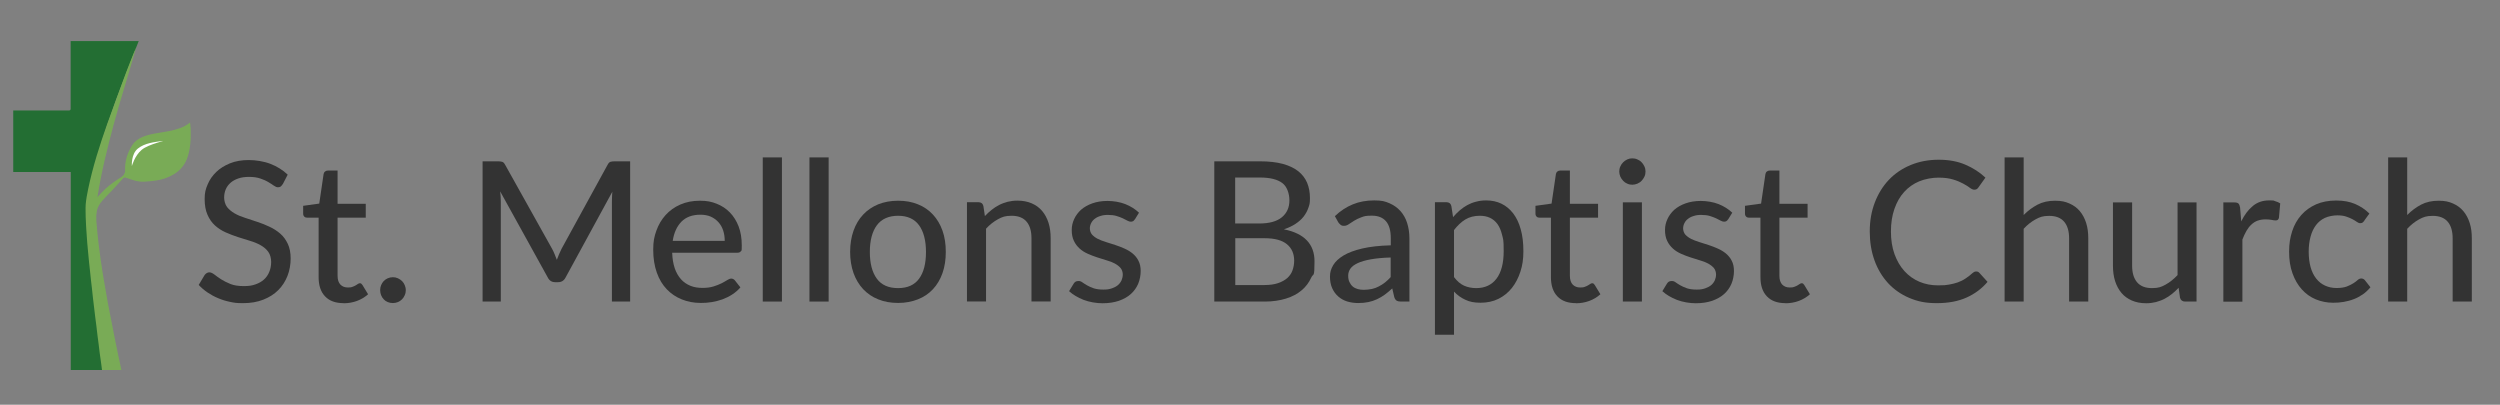 <?xml version="1.0" encoding="UTF-8"?>
<svg id="Layer_1" data-name="Layer 1" xmlns="http://www.w3.org/2000/svg" version="1.1" viewBox="0 0 2360.2 382.1">
  <rect x="0" y="0" width="2360.2" height="382.1" fill="#808080" stroke="none"/>
  <defs>
    <style>
      .cls-1 {
        fill: #333;
      }

      .cls-1, .cls-2, .cls-3, .cls-4, .cls-5 {
        stroke-width: 0px;
      }

      .cls-2 {
        fill: none;
      }

      .cls-3 {
        fill: #236e33;
      }

      .cls-4 {
        fill: #fff;
      }

      .cls-5 {
        fill: #79ab56;
      }
    </style>
  </defs>
  <path class="cls-3" d="M130.9,38.9c-1.9,4.8-3.7,9.6-5.6,14.3-11,27.7-21.4,55.6-30.2,84-4.2,13.5-8,27.1-10.7,40.9-1.6,8.6-2,17.2-1.4,25.9.3,4.7.5,9.4.9,14.1.4,5.4.9,10.9,1.4,16.3.4,4.6.9,9.2,1.3,13.8.6,5.8,1.2,11.6,1.9,17.4.7,6.1,1.4,12.2,2.1,18.3.8,6.5,1.6,13,2.4,19.5.8,6.7,1.7,13.4,2.6,20.1,1,7.9,2.1,15.8,3.2,23.6,0,.7.1,1.4.2,2.2h-32.2v-186.9H12.5v-58.1c.5,0,1,0,1.5,0,17,0,34,0,51,0q1.7,0,1.7-1.6c0-20.9,0-41.8,0-62.7,0-.4,0-.8,0-1.2,21.4,0,42.8,0,64.3,0Z"/>
  <path class="cls-5" d="M179.5,115.9c.2,2.1.4,3.8.5,5.5,0,3.3.2,6.6,0,9.8-.3,5.7-1,11.3-2.8,16.8-2.3,7.2-6.7,12.7-13.2,16.6-5.4,3.2-11.1,5.1-17.2,5.9-3.5.5-7,.8-10.4,1-4.6.3-8.9-.7-13.2-2.3-1.6-.6-3.2-1-4.8-1.5-.9-.3-1.5,0-2.2.7-3.2,3.6-6.5,7.1-9.8,10.7-4,4.3-10.7,10.6-12.7,14.3s-2.2,4.6-2.5,7.8c-.4,1.5-.3,3.2-.3,4.9,0,2.1.2,4.3.4,6.4.5,5.7,1,11.3,1.7,17,.6,5.1,1.3,10.3,2,15.4.7,4.8,1.4,9.7,2.2,14.5.9,5.4,1.8,10.8,2.8,16.2,1.1,6.4,2.2,12.8,3.5,19.1,1.8,9.5,3.7,19,5.6,28.5,1.7,8.6,3.6,17.1,5.4,25.6,0,.2,0,.3,0,.5h-18.2c-.3-2.1-.6-4.2-.8-6.2-.5-3.3-.9-6.7-1.4-10-.4-2.8-.7-5.5-1-8.3-.4-2.8-.8-5.6-1.1-8.4-.4-2.9-.7-5.7-1-8.6-.3-2.8-.7-5.7-1.1-8.5-.4-3.1-.7-6.1-1.1-9.2-.4-3.1-.8-6.1-1.1-9.2-.4-3.1-.7-6.2-1-9.4-.3-2.5-.6-5-.9-7.6-.3-2.6-.5-5.2-.8-7.8-.3-2.7-.6-5.4-.9-8.2-.3-2.8-.5-5.6-.8-8.4-.3-3.2-.6-6.5-.9-9.7-.2-2.3-.4-4.7-.5-7-.2-3-.4-6-.6-8.9-.2-2.9-.3-5.7-.4-8.6,0-4.1-.3-8.2,0-12.3.4-4.8,1.3-9.6,2.3-14.4,4.3-20.9,10.8-41.2,17.9-61.3,5.9-16.7,12.2-33.2,18.3-49.8,2.2-6,4.7-11.8,7-17.8,0-.1,2.5-5.2,2.3-5.4-6.3,22.7-15.2,50.2-21.3,72.9-6.1,22.7-11.8,45.6-15.4,68.9.1,0,2.1-2.2,3-3.3,6.2-6.5,9.4-8.8,16.5-13.7,2.3-1.4,4.4-2.5,5.5-4.4s1.1-2.2,1.1-3.7c-.3-8.8,2.1-16.7,6.8-24,2.4-3.8,6-6.2,10.1-7.9,4.7-1.9,9.6-2.8,14.5-3.6,6.9-1.2,13.8-2.1,20.4-4.5,3.3-1.2,6.3-2.8,9.4-5.2Z"/>
  <path class="cls-4" d="M124.5,156.8s-.9-11.2,5.6-16.5c6.5-5.3,15.9-6.2,22.4-7.1s-12.1,2.6-18.8,8.3-9.2,15.3-9.2,15.3Z"/>
  <g>
    <path class="cls-1" d="M266.9,173.8c-.6,1-1.3,1.8-1.9,2.3-.7.5-1.5.7-2.6.7s-2.4-.5-3.8-1.5c-1.4-1-3.2-2.2-5.3-3.4-2.1-1.3-4.7-2.4-7.6-3.4s-6.5-1.5-10.6-1.5-7.3.5-10.2,1.5c-2.9,1-5.4,2.4-7.3,4.1-2,1.8-3.5,3.8-4.5,6.2-1,2.4-1.5,4.9-1.5,7.7s.9,6.5,2.7,8.9c1.8,2.3,4.2,4.3,7.1,6s6.3,3.1,10.1,4.3c3.7,1.2,7.6,2.5,11.5,3.8,3.9,1.3,7.8,2.8,11.5,4.6,3.7,1.7,7.1,3.9,10.1,6.5,3,2.6,5.3,5.8,7.1,9.6,1.8,3.8,2.7,8.4,2.7,13.9s-1,11.3-3,16.4c-2,5.1-4.9,9.6-8.7,13.4-3.8,3.8-8.5,6.8-14.1,9-5.6,2.2-11.9,3.3-19,3.3s-8.4-.4-12.4-1.2c-4-.8-7.8-2-11.3-3.5-3.6-1.5-6.9-3.3-10-5.4-3.1-2.1-5.9-4.5-8.3-7.1l5.6-9.4c.6-.7,1.2-1.4,2-1.8.8-.5,1.6-.7,2.6-.7s2.8.7,4.5,2c1.7,1.4,3.8,2.8,6.3,4.5,2.5,1.6,5.5,3.1,8.9,4.5,3.5,1.4,7.7,2,12.7,2s7.7-.5,10.9-1.6c3.2-1.1,5.9-2.6,8.1-4.6,2.2-2,3.9-4.4,5-7.2,1.2-2.8,1.8-6,1.8-9.4s-.9-7-2.7-9.5c-1.8-2.5-4.1-4.5-7.1-6.2-3-1.7-6.3-3.1-10.1-4.2-3.8-1.2-7.6-2.4-11.5-3.6-3.9-1.3-7.8-2.7-11.5-4.4-3.8-1.7-7.1-3.8-10.1-6.5-3-2.7-5.3-6-7.1-10.1-1.8-4-2.7-9-2.7-14.9s.9-9.3,2.8-13.7c1.8-4.4,4.5-8.3,8.1-11.8,3.5-3.4,7.9-6.1,13-8.2,5.2-2.1,11.1-3.1,17.7-3.1s14.3,1.2,20.5,3.6c6.2,2.4,11.7,5.8,16.3,10.2l-4.8,9.3Z"/>
    <path class="cls-1" d="M324.4,286.2c-7.6,0-13.4-2.1-17.5-6.4s-6.1-10.3-6.1-18.2v-56.1h-10.9c-1,0-1.9-.3-2.6-1-.7-.6-1.1-1.6-1.1-2.9v-7.3l15.2-2.1,4.1-27.9c.2-1,.7-1.9,1.4-2.4.7-.6,1.6-.9,2.7-.9h9.1v31.4h26.6v13.1h-26.6v54.9c0,3.7.9,6.4,2.7,8.3,1.8,1.8,4.1,2.7,7,2.7s3.1-.2,4.3-.6c1.2-.4,2.2-.9,3.1-1.4.9-.5,1.6-1,2.2-1.4.6-.4,1.2-.6,1.7-.6s1.1.1,1.4.4c.3.3.7.7,1.1,1.3l5.3,8.7c-3,2.7-6.5,4.8-10.5,6.3-4.1,1.5-8.3,2.2-12.6,2.2Z"/>
    <path class="cls-1" d="M358.9,273.9c0-1.7.3-3.2.9-4.7.6-1.5,1.5-2.8,2.5-3.9,1.1-1.1,2.4-2,3.8-2.6s3.1-1,4.8-1,3.2.3,4.7,1,2.8,1.5,3.9,2.6c1.1,1.1,2,2.4,2.6,3.9.6,1.5,1,3,1,4.7s-.3,3.3-1,4.8c-.6,1.5-1.5,2.8-2.6,3.9s-2.4,2-3.9,2.6c-1.5.6-3,.9-4.7.9s-3.3-.3-4.8-.9c-1.5-.6-2.8-1.5-3.8-2.6-1.1-1.1-1.9-2.4-2.5-3.9-.6-1.5-.9-3.1-.9-4.8Z"/>
    <path class="cls-1" d="M594.9,152.3v132.4h-17.2v-94.3c0-1.4,0-2.9.1-4.5,0-1.6.2-3.2.3-4.9l-44.1,80.9c-1.5,3-3.9,4.5-7.1,4.5h-2.8c-3.2,0-5.5-1.5-7-4.5l-44.9-81.2c.4,3.4.6,6.7.6,9.7v94.3h-17.2v-132.4h14.6c1.7,0,3.1.2,4,.5,1,.3,1.9,1.3,2.7,2.8l44.3,79.3c.9,1.6,1.7,3.3,2.4,5.1.7,1.8,1.4,3.6,2.1,5.3,1.3-3.6,2.8-7.1,4.5-10.5l43.4-79.2c.8-1.5,1.7-2.5,2.6-2.8,1-.3,2.3-.5,4-.5h14.6Z"/>
    <path class="cls-1" d="M699,271.3c-2.2,2.6-4.8,4.8-7.7,6.7-2.9,1.9-6,3.4-9.2,4.6-3.3,1.2-6.6,2-10.1,2.6-3.5.6-6.9.8-10.3.8-6.5,0-12.4-1.1-17.9-3.3-5.5-2.2-10.3-5.4-14.3-9.6-4-4.2-7.2-9.4-9.4-15.7-2.2-6.2-3.4-13.4-3.4-21.5s1-12.6,3-18.2c2-5.6,4.9-10.5,8.7-14.7,3.8-4.2,8.4-7.5,13.9-9.9,5.5-2.4,11.6-3.6,18.4-3.6s11,.9,15.8,2.8c4.8,1.9,9,4.6,12.5,8.2,3.5,3.6,6.3,8,8.3,13.2,2,5.2,3,11.2,3,17.9s-.3,4.6-.9,5.6c-.6,1-1.8,1.4-3.4,1.4h-61.4c.2,5.6,1,10.5,2.4,14.6,1.4,4.1,3.4,7.6,5.9,10.4,2.5,2.8,5.5,4.8,8.9,6.2,3.4,1.4,7.3,2,11.5,2s7.5-.5,10.4-1.4c2.9-.9,5.4-1.9,7.6-3,2.1-1.1,3.9-2.1,5.3-3,1.4-.9,2.7-1.4,3.8-1.4s2.6.6,3.4,1.7l5.2,6.6ZM684.2,227.4c0-3.6-.5-6.9-1.5-9.9-1-3-2.5-5.6-4.5-7.8-2-2.2-4.4-3.9-7.2-5.2-2.8-1.2-6.1-1.8-9.8-1.8-7.6,0-13.5,2.2-17.8,6.5-4.3,4.4-7.1,10.4-8.3,18.2h49.1Z"/>
    <path class="cls-1" d="M738.2,148.6v136.1h-18.1v-136.1h18.1Z"/>
    <path class="cls-1" d="M782.3,148.6v136.1h-18.1v-136.1h18.1Z"/>
    <path class="cls-1" d="M847.9,189.5c6.9,0,13.1,1.1,18.7,3.4,5.6,2.2,10.3,5.5,14.2,9.7,3.9,4.2,6.9,9.3,9,15.2,2.1,5.9,3.1,12.6,3.1,20s-1,14-3.1,20c-2.1,6-5.1,11-9,15.2-3.9,4.2-8.6,7.4-14.2,9.6-5.6,2.2-11.8,3.4-18.7,3.4s-13.2-1.1-18.8-3.4c-5.6-2.2-10.3-5.5-14.2-9.6-3.9-4.2-7-9.3-9.1-15.2-2.1-6-3.2-12.6-3.2-20s1.1-14,3.2-20c2.1-5.9,5.1-11,9.1-15.2,3.9-4.2,8.7-7.4,14.2-9.7,5.6-2.2,11.8-3.4,18.8-3.4ZM847.9,272c8.9,0,15.5-3,19.8-8.9,4.4-6,6.5-14.4,6.5-25.2s-2.2-19.2-6.5-25.2c-4.4-6-11-9-19.8-9s-15.7,3-20.1,9c-4.4,6-6.6,14.4-6.6,25.2s2.2,19.2,6.6,25.2c4.4,6,11.1,8.9,20.1,8.9Z"/>
    <path class="cls-1" d="M929.8,204c2-2.2,4.2-4.1,6.4-5.9,2.2-1.8,4.6-3.3,7.1-4.6,2.5-1.3,5.2-2.2,8-3,2.9-.7,5.9-1.1,9.2-1.1,5.2,0,9.7.9,13.6,2.6,3.9,1.7,7.2,4.1,9.8,7.2,2.6,3.1,4.6,6.8,6,11.2,1.4,4.4,2,9.2,2,14.5v59.7h-18.1v-59.7c0-6.7-1.5-11.9-4.6-15.6-3.1-3.7-7.8-5.6-14.1-5.6s-8.9,1.1-13,3.3c-4,2.2-7.8,5.2-11.2,8.9v68.7h-18v-93.7h10.8c2.5,0,4.1,1.2,4.7,3.6l1.4,9.4Z"/>
    <path class="cls-1" d="M1071.3,207.1c-.5.8-1,1.4-1.6,1.7-.6.3-1.3.5-2.1.5s-2.1-.3-3.3-1c-1.2-.7-2.6-1.4-4.3-2.2-1.7-.8-3.7-1.5-5.9-2.2-2.3-.7-5-1-8.1-1s-4.9.3-7.1,1c-2.1.6-3.9,1.5-5.4,2.7-1.5,1.1-2.6,2.5-3.4,4.1-.8,1.6-1.2,3.2-1.2,5s.7,4.3,2.1,5.8c1.4,1.5,3.2,2.9,5.4,4,2.2,1.1,4.8,2.1,7.7,3,2.9.9,5.8,1.8,8.8,2.8,3,1,5.9,2.1,8.8,3.4,2.9,1.3,5.4,2.8,7.7,4.7,2.2,1.9,4.1,4.1,5.4,6.8,1.4,2.6,2.1,5.9,2.1,9.7s-.8,8.4-2.4,12.1c-1.6,3.7-3.9,6.9-6.9,9.6-3,2.7-6.8,4.8-11.3,6.4-4.5,1.5-9.6,2.3-15.4,2.3s-12.4-1.1-17.9-3.2c-5.5-2.2-10.1-4.9-13.7-8.2l4.2-6.9c.5-.9,1.1-1.5,1.8-2,.7-.5,1.7-.7,3-.7s2.4.4,3.6,1.3c1.2.9,2.7,1.8,4.4,2.8,1.7,1,3.8,1.9,6.3,2.8,2.5.8,5.5,1.2,9.2,1.2s5.7-.4,8-1.2c2.3-.8,4.2-1.8,5.7-3.1,1.5-1.3,2.6-2.8,3.4-4.6.7-1.7,1.1-3.5,1.1-5.4s-.7-4.5-2.1-6.1c-1.4-1.6-3.2-3-5.4-4.2-2.2-1.2-4.8-2.2-7.7-3-2.9-.9-5.8-1.8-8.9-2.8-3-1-6-2.1-8.9-3.4-2.9-1.3-5.5-2.9-7.7-4.9-2.2-2-4.1-4.4-5.4-7.2-1.4-2.8-2.1-6.3-2.1-10.3s.8-7.1,2.3-10.4c1.5-3.3,3.7-6.2,6.5-8.8,2.9-2.5,6.4-4.5,10.6-6,4.2-1.5,9-2.3,14.4-2.3s11.8,1,16.8,3c5,2,9.3,4.7,12.9,8.1l-4,6.5Z"/>
    <path class="cls-1" d="M1189.6,152.3c8.3,0,15.4.8,21.4,2.4,5.9,1.6,10.8,3.9,14.6,6.9,3.8,3,6.6,6.7,8.4,10.9,1.8,4.3,2.7,9.1,2.7,14.5s-.5,6.3-1.5,9.2c-1,3-2.5,5.7-4.5,8.3-2,2.6-4.6,4.8-7.7,6.9-3.1,2-6.7,3.7-10.9,5.1,19.2,3.8,28.9,13.9,28.9,30.2s-1,10.8-3.1,15.4c-2.1,4.6-5.1,8.7-9.1,12-4,3.4-8.9,6-14.8,7.8-5.8,1.8-12.5,2.8-19.9,2.8h-47.7v-132.4h43.2ZM1166.1,167.7v43.3h22.6c9.7,0,16.8-2,21.5-5.9,4.7-3.9,7.1-9.2,7.1-15.8s-2.2-13.1-6.7-16.5c-4.5-3.4-11.5-5.2-20.9-5.2h-23.5ZM1193.8,269.1c5,0,9.2-.6,12.8-1.8,3.5-1.2,6.4-2.8,8.7-4.8,2.2-2,3.9-4.4,4.9-7.2,1-2.8,1.6-5.9,1.6-9.2,0-6.6-2.3-11.8-6.8-15.5-4.6-3.8-11.6-5.7-21.1-5.7h-27.7v44.2h27.7Z"/>
    <path class="cls-1" d="M1260.2,204.1c5.2-5,10.9-8.7,17-11.2,6.1-2.5,12.8-3.7,20.2-3.7s10.1.9,14.2,2.6c4.1,1.8,7.6,4.2,10.4,7.3,2.8,3.1,5,6.9,6.4,11.3,1.4,4.4,2.2,9.2,2.2,14.5v59.8h-8c-1.8,0-3.1-.3-4.1-.9-.9-.6-1.7-1.7-2.2-3.3l-1.9-8.2c-2.4,2.2-4.8,4.2-7.1,5.9-2.3,1.7-4.8,3.1-7.3,4.3-2.6,1.2-5.3,2.1-8.2,2.7-2.9.6-6.1.9-9.6.9s-7.1-.5-10.4-1.5c-3.2-1-6-2.6-8.4-4.7-2.4-2.1-4.3-4.7-5.7-7.8-1.4-3.1-2.1-6.8-2.1-11s1-7.2,3-10.7c2-3.4,5.3-6.5,9.8-9.2,4.5-2.7,10.4-4.9,17.7-6.6,7.3-1.7,16.2-2.7,26.9-3v-6.8c0-7.1-1.5-12.4-4.5-15.9-3-3.5-7.4-5.3-13.3-5.3s-7.2.5-9.9,1.5c-2.7,1-5,2.1-6.9,3.3-1.9,1.2-3.6,2.3-5.1,3.3-1.4,1-2.9,1.5-4.5,1.5s-2.3-.3-3.2-1c-.9-.7-1.6-1.5-2.2-2.4l-3.2-5.8ZM1312.9,243.1c-7.3.2-13.5.8-18.6,1.7-5.1.9-9.3,2.1-12.5,3.6-3.2,1.5-5.5,3.2-6.9,5.2-1.4,2-2.1,4.2-2.1,6.7s.4,4.4,1.2,6c.8,1.7,1.8,3.1,3.1,4.2,1.3,1.1,2.9,1.9,4.7,2.4,1.8.5,3.7.7,5.8.7s5.3-.3,7.6-.8,4.5-1.3,6.5-2.4c2-1,4-2.3,5.8-3.7s3.7-3.2,5.4-5.1v-18.4Z"/>
    <path class="cls-1" d="M1371.8,205c2-2.3,4.1-4.5,6.3-6.4,2.2-1.9,4.7-3.6,7.2-5,2.6-1.4,5.3-2.5,8.3-3.2,2.9-.8,6-1.2,9.4-1.2,5.3,0,10.2,1,14.5,3.1,4.3,2.1,8,5.2,11.1,9.2,3.1,4.1,5.5,9.1,7.1,15,1.7,6,2.5,12.8,2.5,20.6s-.9,13.4-2.8,19.3c-1.9,5.9-4.6,11.1-8,15.4-3.5,4.4-7.7,7.8-12.7,10.3-5,2.5-10.7,3.7-16.9,3.7s-10.4-.9-14.4-2.8c-4-1.8-7.6-4.4-10.7-7.7v40.7h-18v-125.1h10.8c2.5,0,4.1,1.2,4.7,3.6l1.6,10.4ZM1372.7,261.6c3,3.9,6.1,6.6,9.5,8.1,3.4,1.5,7.2,2.3,11.5,2.3,8.2,0,14.6-3,19.1-8.9,4.5-5.9,6.8-14.6,6.8-26s-.5-11.1-1.5-15.3c-1-4.2-2.5-7.7-4.4-10.3s-4.3-4.6-7.1-5.9c-2.8-1.3-6-1.9-9.6-1.9-5.2,0-9.8,1.2-13.6,3.5-3.8,2.3-7.4,5.7-10.7,10v44.4Z"/>
    <path class="cls-1" d="M1487.8,286.2c-7.6,0-13.4-2.1-17.5-6.4s-6.1-10.3-6.1-18.2v-56.1h-10.9c-1,0-1.9-.3-2.6-1-.7-.6-1.1-1.6-1.1-2.9v-7.3l15.2-2.1,4.1-27.9c.2-1,.7-1.9,1.4-2.4.7-.6,1.6-.9,2.7-.9h9.1v31.4h26.6v13.1h-26.6v54.9c0,3.7.9,6.4,2.7,8.3,1.8,1.8,4.1,2.7,7,2.7s3.1-.2,4.3-.6c1.2-.4,2.2-.9,3.1-1.4.9-.5,1.6-1,2.2-1.4.6-.4,1.2-.6,1.7-.6s1.1.1,1.4.4c.3.3.7.7,1.1,1.3l5.3,8.7c-3,2.7-6.5,4.8-10.5,6.3-4.1,1.5-8.3,2.2-12.6,2.2Z"/>
    <path class="cls-1" d="M1553.5,162c0,1.7-.3,3.2-1,4.7-.7,1.5-1.6,2.8-2.7,4s-2.5,2-4,2.7c-1.5.6-3.1,1-4.8,1s-3.2-.3-4.7-1c-1.5-.6-2.8-1.5-3.9-2.7-1.1-1.1-2-2.5-2.7-4-.6-1.5-1-3.1-1-4.7s.3-3.3,1-4.8c.6-1.5,1.5-2.8,2.7-4,1.1-1.1,2.4-2,3.9-2.7s3-1,4.7-1,3.3.3,4.8,1c1.5.6,2.9,1.5,4,2.7,1.1,1.1,2,2.5,2.7,4,.7,1.5,1,3.1,1,4.8ZM1550.1,191v93.7h-18v-93.7h18Z"/>
    <path class="cls-1" d="M1631.4,207.1c-.5.8-1,1.4-1.6,1.7-.6.3-1.3.5-2.1.5s-2.1-.3-3.3-1c-1.2-.7-2.6-1.4-4.3-2.2-1.7-.8-3.7-1.5-5.9-2.2-2.3-.7-5-1-8.1-1s-4.9.3-7.1,1c-2.1.6-3.9,1.5-5.4,2.7-1.5,1.1-2.6,2.5-3.4,4.1-.8,1.6-1.2,3.2-1.2,5s.7,4.3,2.1,5.8c1.4,1.5,3.2,2.9,5.4,4,2.2,1.1,4.8,2.1,7.7,3,2.9.9,5.8,1.8,8.8,2.8,3,1,5.9,2.1,8.8,3.4,2.9,1.3,5.4,2.8,7.7,4.7,2.2,1.9,4.1,4.1,5.4,6.8,1.4,2.6,2.1,5.9,2.1,9.7s-.8,8.4-2.4,12.1c-1.6,3.7-3.9,6.9-6.9,9.6-3,2.7-6.8,4.8-11.3,6.4-4.5,1.5-9.6,2.3-15.4,2.3s-12.4-1.1-17.9-3.2c-5.5-2.2-10.1-4.9-13.7-8.2l4.2-6.9c.5-.9,1.1-1.5,1.8-2,.7-.5,1.7-.7,3-.7s2.4.4,3.6,1.3c1.2.9,2.7,1.8,4.4,2.8,1.7,1,3.8,1.9,6.3,2.8,2.5.8,5.5,1.2,9.2,1.2s5.7-.4,8-1.2c2.3-.8,4.2-1.8,5.7-3.1,1.5-1.3,2.6-2.8,3.4-4.6.7-1.7,1.1-3.5,1.1-5.4s-.7-4.5-2.1-6.1c-1.4-1.6-3.2-3-5.4-4.2-2.2-1.2-4.8-2.2-7.7-3-2.9-.9-5.8-1.8-8.9-2.8-3-1-6-2.1-8.9-3.4-2.9-1.3-5.5-2.9-7.7-4.9-2.2-2-4.1-4.4-5.4-7.2-1.4-2.8-2.1-6.3-2.1-10.3s.8-7.1,2.3-10.4c1.5-3.3,3.7-6.2,6.5-8.8,2.9-2.5,6.4-4.5,10.6-6,4.2-1.5,9-2.3,14.4-2.3s11.8,1,16.8,3c5,2,9.3,4.7,12.9,8.1l-4,6.5Z"/>
    <path class="cls-1" d="M1685.6,286.2c-7.6,0-13.4-2.1-17.5-6.4s-6.1-10.3-6.1-18.2v-56.1h-10.9c-1,0-1.9-.3-2.6-1-.7-.6-1.1-1.6-1.1-2.9v-7.3l15.2-2.1,4.1-27.9c.2-1,.7-1.9,1.4-2.4.7-.6,1.6-.9,2.7-.9h9.1v31.4h26.6v13.1h-26.6v54.9c0,3.7.9,6.4,2.7,8.3,1.8,1.8,4.1,2.7,7,2.7s3.1-.2,4.3-.6c1.2-.4,2.2-.9,3.1-1.4.9-.5,1.6-1,2.2-1.4.6-.4,1.2-.6,1.7-.6s1.1.1,1.4.4c.3.3.7.7,1.1,1.3l5.3,8.7c-3,2.7-6.5,4.8-10.5,6.3-4.1,1.5-8.3,2.2-12.6,2.2Z"/>
    <path class="cls-1" d="M1865.8,256.3c1.1,0,2.1.4,2.9,1.3l7.7,8.5c-5.4,6.4-12,11.3-19.8,14.8-7.8,3.5-17.1,5.3-28.1,5.3s-18.3-1.7-26.1-5c-7.8-3.3-14.4-8-19.9-13.9-5.5-6-9.8-13.1-12.8-21.4-3-8.3-4.5-17.4-4.5-27.4s1.6-19.1,4.8-27.4c3.2-8.3,7.6-15.4,13.3-21.4,5.7-6,12.6-10.6,20.5-13.9,8-3.3,16.8-5,26.4-5s17.8,1.5,25.1,4.6c7.3,3.1,13.7,7.2,19.1,12.3l-6.5,9.1c-.4.7-1,1.2-1.6,1.7-.6.4-1.5.6-2.5.6s-2.5-.6-4.1-1.8c-1.6-1.2-3.6-2.5-6.2-3.9-2.6-1.4-5.7-2.8-9.5-3.9-3.8-1.2-8.4-1.8-14-1.8s-12.6,1.2-18.1,3.5c-5.5,2.3-10.2,5.6-14.2,10s-7,9.7-9.2,16c-2.2,6.3-3.3,13.4-3.3,21.3s1.1,15.2,3.4,21.5c2.3,6.3,5.4,11.6,9.4,16,4,4.4,8.7,7.7,14.1,10,5.4,2.3,11.3,3.4,17.5,3.4s7.2-.2,10.3-.7c3-.5,5.8-1.2,8.4-2.1,2.5-.9,5-2.1,7.2-3.6,2.3-1.4,4.5-3.2,6.7-5.2.5-.4,1-.8,1.6-1.1.6-.3,1.1-.4,1.8-.4Z"/>
    <path class="cls-1" d="M1910.6,202.9c3.9-4,8.3-7.2,13-9.7,4.8-2.5,10.3-3.7,16.5-3.7s9.7.9,13.6,2.6c3.9,1.7,7.2,4.1,9.8,7.2,2.6,3.1,4.6,6.8,6,11.2,1.4,4.4,2,9.2,2,14.5v59.7h-18.1v-59.7c0-6.7-1.5-11.9-4.6-15.6-3.1-3.7-7.8-5.6-14.1-5.6s-8.9,1.1-13,3.3c-4,2.2-7.8,5.2-11.2,8.9v68.7h-18v-136.1h18v54.3Z"/>
    <path class="cls-1" d="M2073.7,191v93.7h-10.8c-2.5,0-4.1-1.2-4.8-3.6l-1.3-9.4c-2,2.2-4.2,4.1-6.4,5.9-2.2,1.8-4.6,3.3-7.1,4.6-2.5,1.3-5.2,2.2-8,3-2.8.7-5.9,1.1-9.1,1.1-5.2,0-9.7-.9-13.6-2.6-3.9-1.7-7.2-4.1-9.8-7.2-2.6-3.1-4.6-6.8-6-11.2-1.4-4.4-2-9.2-2-14.5v-59.7h18.1v59.7c0,6.7,1.5,11.9,4.6,15.6,3.1,3.7,7.8,5.6,14.1,5.6s8.9-1.1,12.9-3.3c4-2.2,7.7-5.2,11.3-9v-68.6h18Z"/>
    <path class="cls-1" d="M2115.9,209c3-6.1,6.6-11,10.9-14.5,4.2-3.5,9.3-5.3,15.3-5.3s3.9.2,5.8.7c1.8.5,3.4,1.2,4.8,2.1l-1.2,13.6c-.4,1.7-1.4,2.5-3,2.5s-2.2-.2-3.9-.5c-1.7-.3-3.6-.5-5.5-.5-2.9,0-5.4.4-7.7,1.2-2.2.8-4.2,2.1-5.9,3.7-1.8,1.6-3.3,3.6-4.7,6-1.4,2.4-2.6,5.1-3.8,8.1v58.7h-18v-93.7h10.3c2,0,3.3.4,4,1.1.7.7,1.2,2,1.5,3.7l1.1,13.2Z"/>
    <path class="cls-1" d="M2232.1,208.5c-.6.7-1.1,1.2-1.6,1.6-.5.4-1.3.6-2.3.6s-2-.4-3.1-1.2c-1.1-.8-2.4-1.6-4.1-2.5-1.6-.9-3.6-1.7-5.9-2.5-2.3-.8-5.1-1.2-8.5-1.2s-8.3.8-11.7,2.4c-3.4,1.6-6.2,3.9-8.4,6.8-2.2,3-4,6.5-5.1,10.8-1.2,4.2-1.8,9-1.8,14.3s.6,10.3,1.8,14.6c1.2,4.3,3,7.9,5.3,10.8,2.3,2.9,5,5.1,8.3,6.6,3.3,1.5,6.9,2.3,10.9,2.3s7.1-.5,9.6-1.4c2.5-1,4.6-2,6.3-3.1,1.7-1.1,3-2.1,4.1-3.1,1.1-1,2.2-1.4,3.4-1.4s2.6.6,3.4,1.7l5.2,6.6c-2.2,2.6-4.6,4.9-7.2,6.7-2.7,1.8-5.5,3.4-8.5,4.5-3,1.2-6.2,2-9.5,2.6-3.3.6-6.6.8-10,.8-5.8,0-11.3-1.1-16.4-3.2s-9.5-5.3-13.2-9.4c-3.7-4.1-6.7-9.2-8.8-15.2-2.2-6-3.2-12.8-3.2-20.4s1-13.4,2.9-19.3c1.9-5.9,4.8-11,8.6-15.3,3.8-4.3,8.4-7.6,14-10.1,5.5-2.4,11.9-3.6,19-3.6s12.6,1.1,17.7,3.2c5.1,2.2,9.7,5.2,13.6,9.1l-4.8,6.6Z"/>
    <path class="cls-1" d="M2272.7,202.9c3.9-4,8.3-7.2,13-9.7,4.8-2.5,10.3-3.7,16.5-3.7s9.7.9,13.6,2.6c3.9,1.7,7.2,4.1,9.8,7.2,2.6,3.1,4.6,6.8,6,11.2,1.4,4.4,2,9.2,2,14.5v59.7h-18.1v-59.7c0-6.7-1.5-11.9-4.6-15.6-3.1-3.7-7.8-5.6-14.1-5.6s-8.9,1.1-13,3.3c-4,2.2-7.8,5.2-11.2,8.9v68.7h-18v-136.1h18v54.3Z"/>
  </g>
  <rect class="cls-2" x="1" y="-1" width="2358.6" height="382.5"/>
</svg>